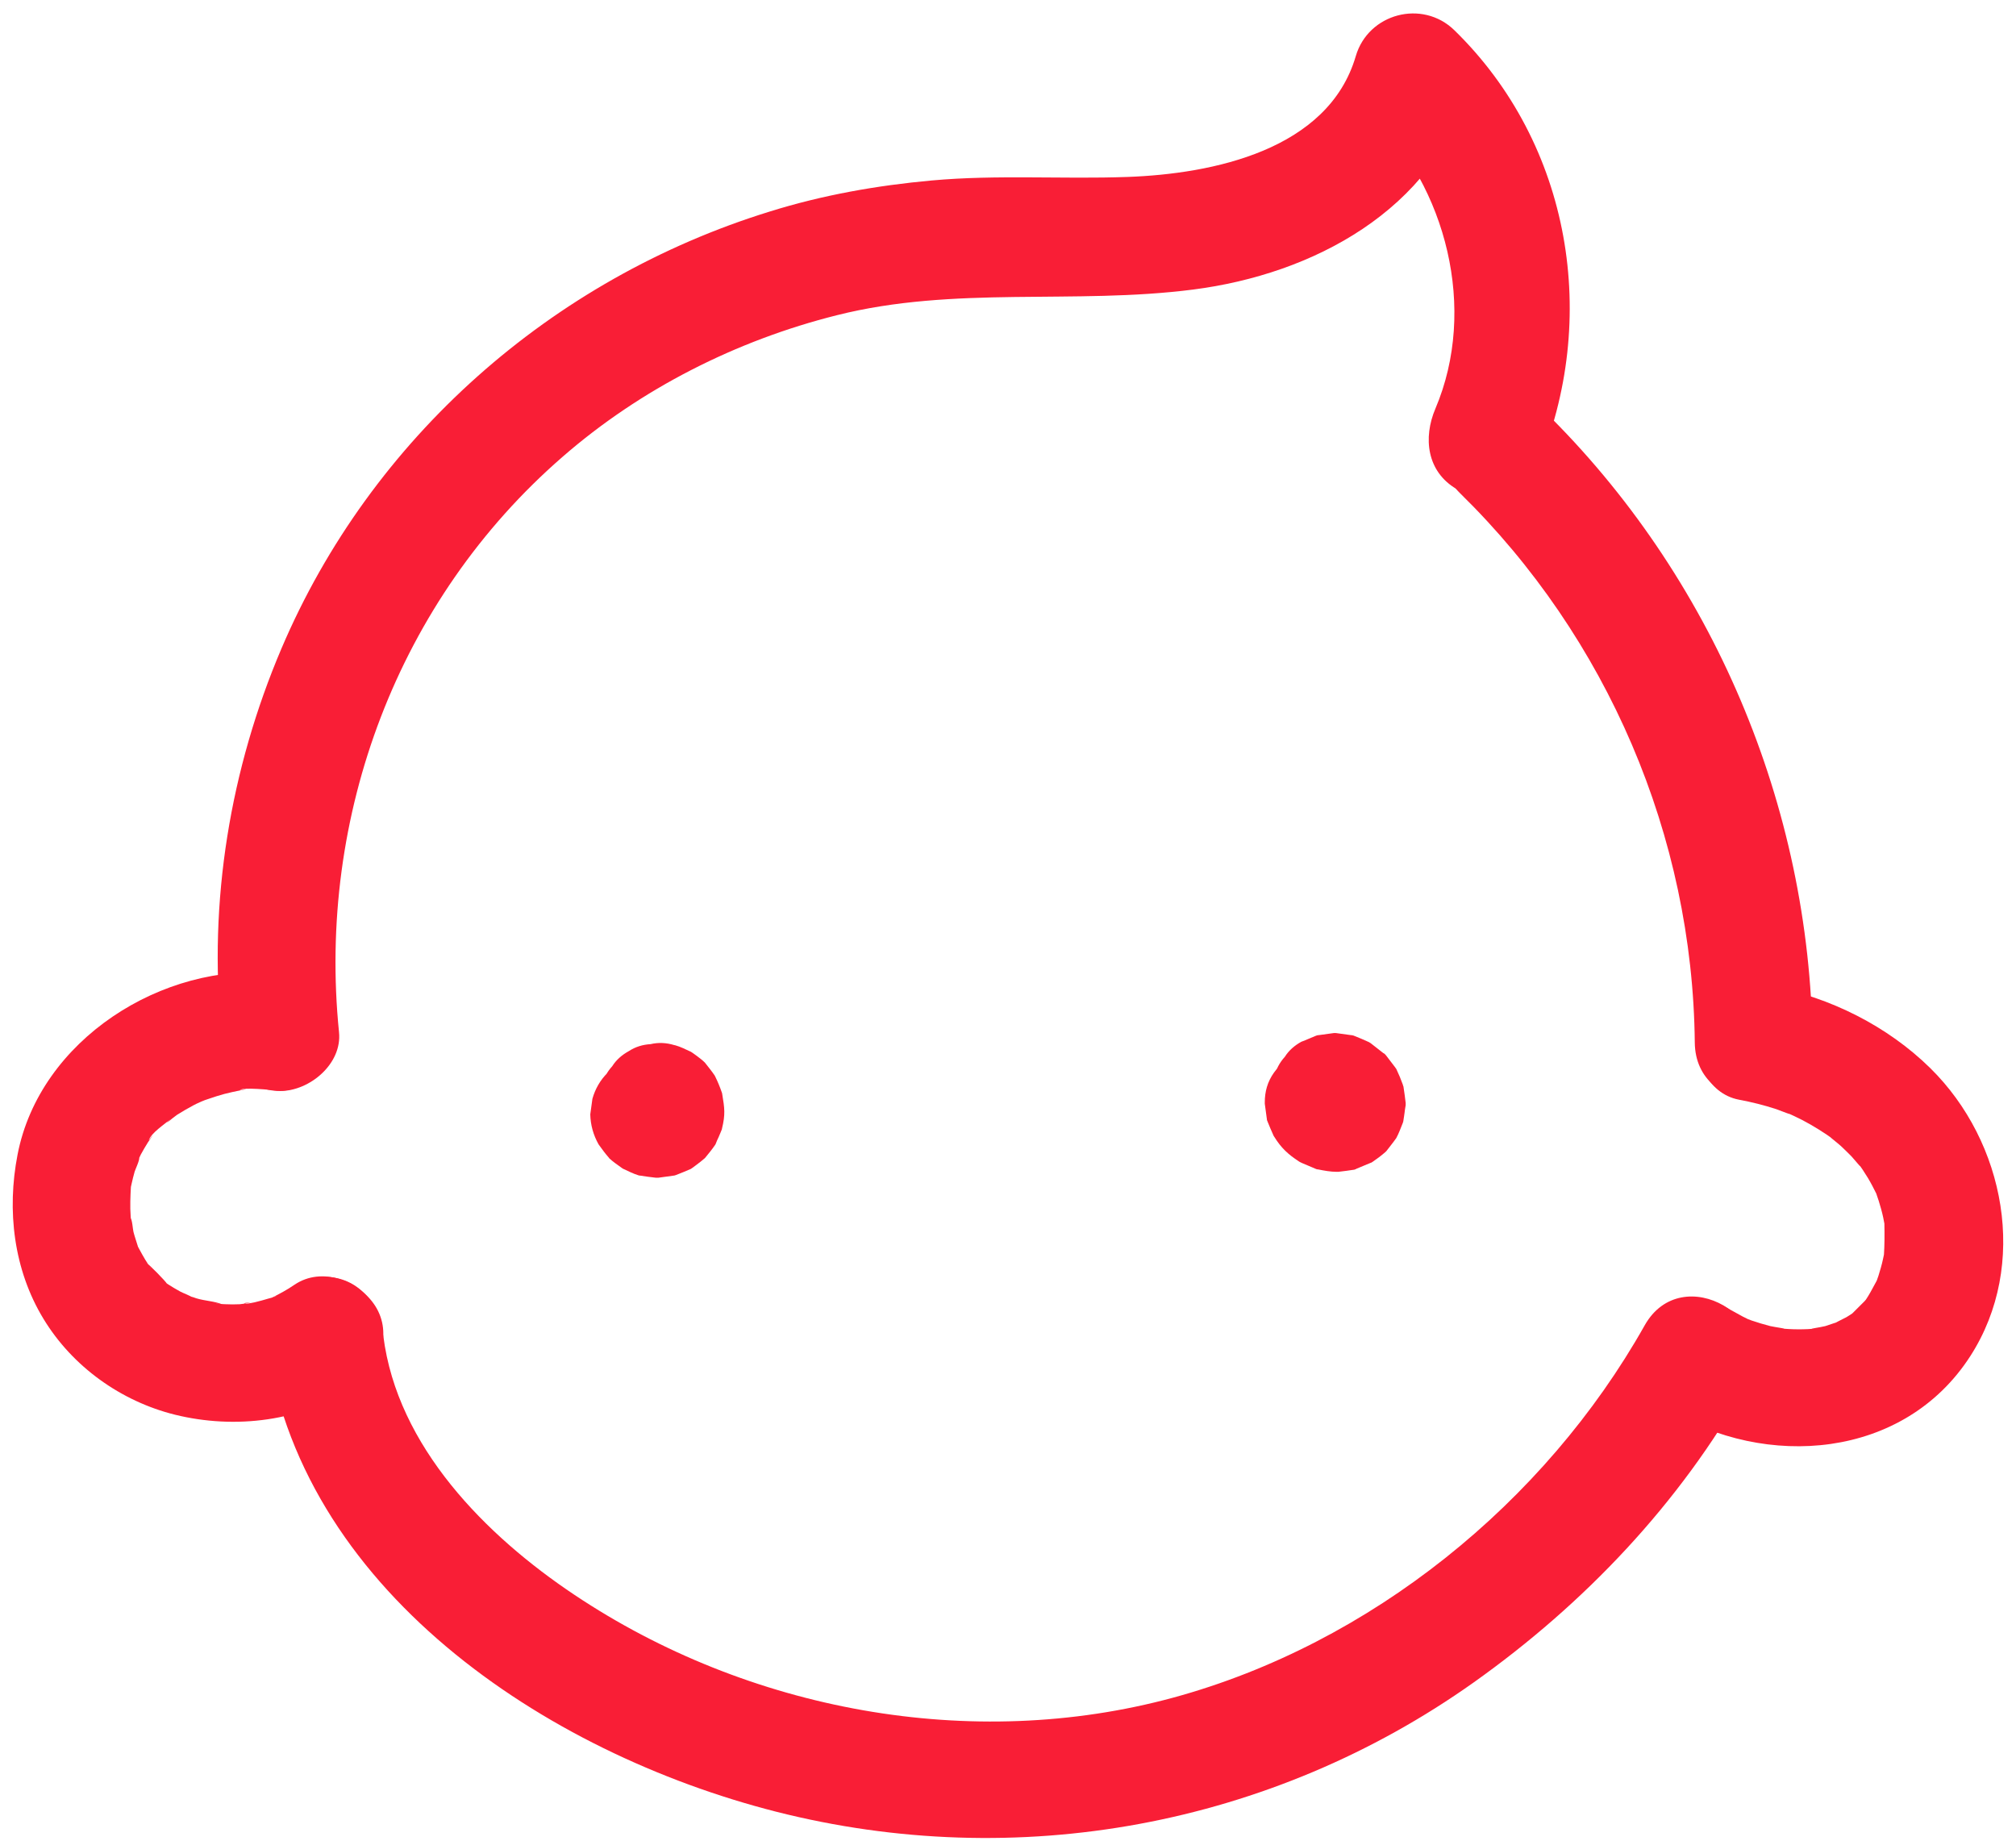 <svg width="69" height="63" viewBox="0 0 69 63" fill="none" xmlns="http://www.w3.org/2000/svg">
<path d="M11.603 35.325C10.854 27.931 13.619 20.529 19.255 15.635C21.932 13.304 25.206 11.651 28.641 10.789C32.673 9.773 36.761 10.434 40.841 9.91C44.929 9.386 49.065 7.2 50.291 3C49.17 3.298 48.041 3.596 46.92 3.886C49.509 6.41 50.573 10.579 49.13 13.982C48.702 14.982 48.831 16.143 49.855 16.739C50.702 17.231 52.186 17.022 52.613 16.014C54.766 10.934 53.782 4.935 49.775 1.032C48.678 -0.032 46.832 0.46 46.404 1.919C45.461 5.144 41.494 5.951 38.591 6.056C36.358 6.136 34.124 5.975 31.899 6.176C30.02 6.346 28.149 6.676 26.343 7.241C18.884 9.547 12.7 14.998 9.636 22.19C7.878 26.319 7.128 30.85 7.58 35.325C7.693 36.406 8.426 37.341 9.596 37.341C10.595 37.341 11.716 36.414 11.603 35.325Z" fill="#F91E36"/>
<path d="M49.975 16.884C55.015 21.819 57.934 28.625 58.006 35.68C58.031 38.276 62.062 38.276 62.038 35.68C61.949 27.584 58.611 19.706 52.822 14.038C50.967 12.216 48.113 15.062 49.975 16.884Z" fill="#F91E36"/>
<path d="M59.52 37.639C59.955 37.72 60.375 37.825 60.794 37.962C60.883 37.994 61.544 38.252 61.084 38.051C61.286 38.139 61.487 38.236 61.681 38.333C62.068 38.535 62.439 38.768 62.794 39.026C62.398 38.736 62.947 39.163 63.011 39.228C63.132 39.341 63.245 39.454 63.358 39.567C63.422 39.631 63.866 40.171 63.568 39.776C63.697 39.946 63.818 40.131 63.931 40.316C64.043 40.502 64.14 40.696 64.237 40.889C64.326 41.091 64.317 41.066 64.205 40.816C64.237 40.905 64.269 41.002 64.301 41.099C64.358 41.284 64.414 41.478 64.455 41.671C64.471 41.768 64.495 41.865 64.511 41.961C64.471 41.671 64.471 41.639 64.495 41.865C64.503 42.244 64.503 42.598 64.479 42.977C64.463 43.131 64.471 43.074 64.503 42.808C64.487 42.905 64.471 43.002 64.447 43.098C64.406 43.292 64.35 43.477 64.293 43.663C64.261 43.752 64.229 43.848 64.197 43.937C64.309 43.679 64.317 43.655 64.221 43.856C64.124 44.026 64.043 44.195 63.938 44.364C63.89 44.445 63.834 44.526 63.777 44.606C63.947 44.389 63.963 44.364 63.818 44.534C63.681 44.671 63.543 44.808 63.406 44.945C63.237 45.082 63.261 45.074 63.471 44.904C63.382 44.969 63.285 45.026 63.197 45.082C63.14 45.114 62.608 45.372 62.85 45.275C63.1 45.171 62.527 45.372 62.471 45.388C62.366 45.421 61.673 45.517 62.205 45.469C61.761 45.509 61.326 45.509 60.883 45.461C61.407 45.517 60.689 45.413 60.592 45.388C60.375 45.332 60.157 45.267 59.947 45.195C59.842 45.154 59.738 45.114 59.633 45.074C59.858 45.171 59.867 45.163 59.657 45.066C59.463 44.953 59.262 44.856 59.076 44.743C58.173 44.195 56.819 44.517 56.319 45.469C55.803 46.453 56.077 47.638 57.044 48.227C60.439 50.299 65.164 49.944 67.438 46.412C69.446 43.292 68.631 39.083 66.067 36.559C64.6 35.116 62.64 34.14 60.624 33.753C59.592 33.559 58.399 34.043 58.141 35.164C57.883 36.156 58.415 37.43 59.52 37.639Z" fill="#F91E36"/>
<path d="M9.447 33.31C5.568 32.923 1.359 35.592 0.601 39.518C0.23 41.429 0.464 43.453 1.488 45.139C2.48 46.775 4.141 47.961 5.987 48.42C8.044 48.928 10.35 48.654 12.116 47.453C12.986 46.856 13.454 45.655 12.841 44.695C12.285 43.832 11.019 43.34 10.084 43.969C9.826 44.147 9.568 44.284 9.293 44.421C9.084 44.526 9.455 44.348 9.455 44.356C9.438 44.381 9.197 44.445 9.189 44.445C9.035 44.493 8.874 44.534 8.713 44.574C8.648 44.59 8.576 44.598 8.503 44.614C8.302 44.655 8.318 44.55 8.624 44.606C8.503 44.582 8.334 44.63 8.205 44.639C8.044 44.647 7.874 44.647 7.713 44.639C7.64 44.639 7.576 44.63 7.503 44.623C7.229 44.606 7.511 44.606 7.616 44.647C7.35 44.534 7.011 44.526 6.721 44.437C6.657 44.413 6.584 44.389 6.52 44.373C6.181 44.268 6.56 44.381 6.608 44.421C6.487 44.332 6.302 44.276 6.165 44.203C6.02 44.123 5.883 44.042 5.746 43.953C5.689 43.913 5.633 43.873 5.576 43.832C5.391 43.711 5.705 43.921 5.705 43.929C5.705 43.889 5.084 43.252 5.012 43.227C5.076 43.244 5.278 43.598 5.084 43.292C5.044 43.227 5.004 43.171 4.971 43.115C4.899 42.994 4.826 42.865 4.762 42.744C4.552 42.333 4.818 42.977 4.713 42.639C4.665 42.478 4.609 42.324 4.568 42.163C4.544 42.066 4.528 41.752 4.463 41.671C4.472 41.663 4.504 42.066 4.488 41.841C4.488 41.768 4.472 41.696 4.472 41.623C4.447 41.284 4.463 40.954 4.48 40.623C4.504 40.252 4.407 40.994 4.504 40.518C4.536 40.381 4.568 40.236 4.609 40.099C4.625 40.042 4.794 39.68 4.762 39.623C4.77 39.631 4.592 39.978 4.697 39.776C4.738 39.688 4.778 39.607 4.818 39.518C4.899 39.373 4.98 39.228 5.068 39.091C5.109 39.035 5.149 38.978 5.189 38.914C5.31 38.72 5.092 39.043 5.092 39.035C5.165 38.777 5.641 38.478 5.834 38.301C5.504 38.615 5.947 38.228 6.06 38.156C6.237 38.043 6.423 37.938 6.616 37.833C6.689 37.793 6.761 37.761 6.834 37.728C6.874 37.704 7.205 37.583 6.963 37.664C6.729 37.753 6.987 37.656 7.028 37.648C7.157 37.607 7.286 37.559 7.415 37.519C7.592 37.462 7.777 37.414 7.963 37.374C8.068 37.349 8.173 37.333 8.277 37.309C8.616 37.245 8.221 37.293 8.213 37.317C8.253 37.196 9.326 37.309 9.455 37.325C10.511 37.43 11.519 36.325 11.47 35.309C11.414 34.14 10.575 33.423 9.447 33.31Z" fill="#F91E36"/>
<path d="M9.087 45.711C10.168 54.379 18.674 59.999 26.56 62.007C34.809 64.103 43.501 62.507 50.444 57.58C54.233 54.887 57.491 51.46 59.773 47.396C61.047 45.13 57.563 43.098 56.29 45.364C52.871 51.436 46.904 56.266 40.155 58.104C33.237 59.983 25.593 58.548 19.666 54.589C16.634 52.565 13.595 49.517 13.119 45.719C12.982 44.639 12.288 43.703 11.103 43.703C10.119 43.695 8.95 44.622 9.087 45.711Z" fill="#F91E36"/>
<path d="M20.485 39.164C20.493 39.172 20.493 39.18 20.502 39.188C20.606 39.333 20.711 39.478 20.832 39.615C20.84 39.624 20.848 39.632 20.848 39.64C20.977 39.761 21.13 39.865 21.276 39.97C21.292 39.978 21.308 39.995 21.324 40.002C21.501 40.083 21.671 40.172 21.856 40.228C21.864 40.228 21.872 40.236 21.888 40.236C21.896 40.236 21.896 40.236 21.904 40.236C22.042 40.261 22.308 40.293 22.445 40.309C22.469 40.309 22.485 40.309 22.509 40.309C22.517 40.309 22.517 40.309 22.525 40.309C22.525 40.309 22.525 40.309 22.533 40.309C22.711 40.285 22.888 40.261 23.066 40.236C23.074 40.236 23.09 40.236 23.098 40.228C23.106 40.228 23.122 40.22 23.13 40.22C23.299 40.156 23.469 40.083 23.638 40.011C23.654 40.002 23.67 39.995 23.686 39.978C23.557 40.075 23.993 39.761 24.114 39.648C24.122 39.64 24.13 39.632 24.138 39.624C24.251 39.486 24.364 39.349 24.469 39.196C24.477 39.188 24.477 39.18 24.485 39.172C24.485 39.164 24.493 39.164 24.493 39.156C24.525 39.075 24.557 38.995 24.598 38.914C24.63 38.833 24.67 38.753 24.702 38.664C24.71 38.656 24.71 38.64 24.71 38.632C24.831 38.14 24.799 37.93 24.719 37.447C24.719 37.422 24.71 37.406 24.702 37.382C24.638 37.197 24.565 37.019 24.477 36.842C24.469 36.834 24.469 36.818 24.46 36.809C24.356 36.656 24.243 36.519 24.13 36.374C24.122 36.366 24.114 36.358 24.106 36.35C23.985 36.229 23.67 36.011 23.678 36.019C23.662 36.003 23.638 35.995 23.622 35.987C23.461 35.914 23.291 35.826 23.114 35.777C23.098 35.777 23.09 35.769 23.074 35.769C22.808 35.689 22.541 35.673 22.267 35.737C22.001 35.753 21.751 35.826 21.517 35.979C21.284 36.108 21.09 36.277 20.953 36.495C20.776 36.688 20.655 36.914 20.59 37.18C20.566 37.358 20.542 37.535 20.518 37.713C20.518 38.075 20.614 38.414 20.792 38.728C20.897 38.866 21.001 39.003 21.106 39.14C21.356 39.39 21.654 39.559 21.993 39.656C22.017 39.656 22.034 39.664 22.058 39.672C21.896 39.607 21.735 39.535 21.574 39.47C21.598 39.478 21.614 39.495 21.63 39.503C21.493 39.398 21.356 39.293 21.219 39.188C21.235 39.204 21.259 39.22 21.276 39.245C21.171 39.108 21.066 38.97 20.961 38.833C20.977 38.858 20.993 38.882 21.009 38.914C20.945 38.753 20.872 38.592 20.808 38.43C20.816 38.454 20.824 38.487 20.832 38.519C20.808 38.342 20.784 38.164 20.759 37.987C20.759 38.011 20.759 38.043 20.759 38.067C20.784 37.89 20.808 37.713 20.832 37.535C20.832 37.559 20.824 37.584 20.816 37.6C20.88 37.438 20.953 37.277 21.017 37.116C21.009 37.132 21.001 37.156 20.985 37.172C21.09 37.035 21.195 36.898 21.3 36.761C21.284 36.777 21.267 36.793 21.251 36.809C21.388 36.705 21.526 36.6 21.663 36.495C21.646 36.511 21.622 36.519 21.606 36.527C21.767 36.463 21.929 36.39 22.09 36.326C22.066 36.334 22.041 36.342 22.009 36.35C22.187 36.326 22.364 36.301 22.541 36.277C22.509 36.285 22.477 36.285 22.445 36.277C22.622 36.301 22.799 36.326 22.977 36.35C22.945 36.342 22.92 36.342 22.896 36.326C23.058 36.39 23.219 36.463 23.38 36.527C23.356 36.519 23.332 36.503 23.308 36.487C23.445 36.592 23.582 36.697 23.719 36.801C23.703 36.785 23.686 36.777 23.67 36.753C23.775 36.89 23.88 37.027 23.985 37.164C23.977 37.148 23.969 37.14 23.961 37.124C23.832 36.89 23.662 36.697 23.445 36.559C23.251 36.382 23.025 36.261 22.759 36.197C22.493 36.116 22.227 36.1 21.953 36.164C21.687 36.181 21.437 36.253 21.203 36.406C21.066 36.511 20.929 36.616 20.792 36.721C20.542 36.971 20.372 37.269 20.276 37.608C20.252 37.785 20.227 37.962 20.203 38.14C20.211 38.503 20.308 38.849 20.485 39.164Z" fill="#F91E36"/>
<path d="M43.289 37.728C43.289 37.745 43.289 37.761 43.289 37.777C43.297 37.833 43.354 38.253 43.362 38.317V38.325C43.362 38.333 43.362 38.341 43.37 38.349C43.37 38.357 43.37 38.365 43.378 38.365V38.374C43.418 38.478 43.539 38.761 43.587 38.865C43.596 38.882 43.603 38.898 43.612 38.906C43.845 39.285 44.087 39.511 44.458 39.752C44.474 39.761 44.482 39.769 44.499 39.777C44.507 39.777 44.515 39.785 44.523 39.785C44.523 39.785 44.531 39.785 44.531 39.793C44.676 39.857 44.87 39.938 45.023 40.002C45.055 40.019 45.087 40.026 45.119 40.026C45.321 40.067 45.539 40.107 45.748 40.107C45.764 40.107 45.781 40.107 45.797 40.107H45.805C45.885 40.099 46.264 40.051 46.345 40.035C46.353 40.035 46.361 40.035 46.369 40.026C46.385 40.026 46.401 40.019 46.41 40.01C46.418 40.01 46.418 40.01 46.426 40.002C46.49 39.978 46.845 39.825 46.91 39.801C46.917 39.801 46.926 39.793 46.934 39.793C46.95 39.785 46.958 39.777 46.974 39.769C47.127 39.664 47.28 39.551 47.417 39.43C47.425 39.422 47.442 39.406 47.45 39.398C47.498 39.333 47.724 39.051 47.764 38.986L47.772 38.978C47.78 38.97 47.78 38.962 47.788 38.954C47.877 38.793 47.942 38.607 48.014 38.43C48.022 38.414 48.022 38.398 48.03 38.374C48.046 38.285 48.071 38.091 48.071 38.099C48.071 38.075 48.095 37.914 48.111 37.825C48.111 37.817 48.111 37.809 48.111 37.801C48.111 37.785 48.111 37.769 48.111 37.753C48.095 37.616 48.062 37.349 48.038 37.212V37.204C48.038 37.196 48.038 37.188 48.03 37.18C48.022 37.164 48.022 37.148 48.014 37.124C47.95 36.946 47.877 36.769 47.796 36.6C47.788 36.584 47.78 36.567 47.764 36.551C47.756 36.543 47.756 36.535 47.748 36.527C47.675 36.43 47.506 36.213 47.434 36.116L47.425 36.108C47.409 36.092 47.401 36.075 47.385 36.068C47.377 36.059 47.369 36.051 47.361 36.051C47.353 36.051 47.353 36.043 47.345 36.043C47.224 35.947 47.055 35.818 46.934 35.721C46.917 35.705 46.901 35.697 46.885 35.688C46.877 35.68 46.869 35.68 46.861 35.672C46.853 35.672 46.853 35.664 46.845 35.664C46.708 35.6 46.498 35.511 46.353 35.455C46.337 35.447 46.313 35.438 46.297 35.438C46.289 35.438 46.281 35.431 46.273 35.431C46.264 35.431 46.264 35.431 46.256 35.431C46.079 35.406 45.902 35.382 45.724 35.358H45.716C45.7 35.358 45.676 35.358 45.66 35.358H45.652C45.474 35.382 45.297 35.406 45.119 35.431H45.111C45.103 35.431 45.087 35.431 45.079 35.438C45.071 35.438 45.055 35.447 45.047 35.447C44.966 35.479 44.813 35.543 44.797 35.551C44.724 35.584 44.628 35.624 44.539 35.656C44.305 35.785 44.111 35.955 43.974 36.172C43.797 36.366 43.676 36.592 43.612 36.858C43.531 37.124 43.515 37.39 43.579 37.664C43.596 37.93 43.668 38.18 43.821 38.414C43.926 38.551 44.031 38.688 44.136 38.825C44.386 39.075 44.684 39.244 45.023 39.341C45.2 39.365 45.377 39.389 45.555 39.414C45.918 39.414 46.256 39.317 46.571 39.14C46.579 39.14 46.579 39.132 46.587 39.132C46.426 39.196 46.264 39.269 46.103 39.333C46.127 39.325 46.151 39.317 46.184 39.309C46.006 39.333 45.829 39.357 45.652 39.382C45.676 39.382 45.7 39.382 45.732 39.382C45.555 39.357 45.377 39.333 45.2 39.309C45.232 39.317 45.265 39.325 45.297 39.333C45.136 39.269 44.974 39.196 44.813 39.132C44.845 39.148 44.877 39.164 44.91 39.188C44.773 39.083 44.636 38.978 44.499 38.873C44.531 38.898 44.563 38.93 44.587 38.962C44.482 38.825 44.378 38.688 44.273 38.551C44.297 38.583 44.321 38.615 44.337 38.656C44.273 38.495 44.2 38.333 44.136 38.172C44.152 38.204 44.16 38.236 44.168 38.269C44.144 38.091 44.12 37.914 44.095 37.737C44.103 37.769 44.103 37.801 44.095 37.833C44.12 37.656 44.144 37.478 44.168 37.301C44.16 37.325 44.16 37.349 44.144 37.374C44.208 37.212 44.281 37.051 44.345 36.89C44.337 36.914 44.321 36.93 44.305 36.954C44.41 36.817 44.515 36.68 44.62 36.543C44.603 36.567 44.587 36.584 44.563 36.6C44.7 36.495 44.837 36.39 44.974 36.285C44.95 36.301 44.926 36.317 44.902 36.325C45.063 36.261 45.224 36.188 45.386 36.124C45.353 36.132 45.329 36.14 45.297 36.148C45.474 36.124 45.652 36.1 45.829 36.075C45.789 36.084 45.748 36.084 45.708 36.075C45.885 36.1 46.063 36.124 46.24 36.148C46.2 36.14 46.151 36.132 46.111 36.116C46.273 36.18 46.434 36.253 46.595 36.317C46.555 36.301 46.522 36.277 46.49 36.253C46.627 36.358 46.764 36.463 46.901 36.567C46.877 36.543 46.853 36.527 46.829 36.495C46.934 36.632 47.038 36.769 47.143 36.906C47.127 36.882 47.111 36.858 47.103 36.834C47.167 36.995 47.24 37.156 47.305 37.317C47.297 37.293 47.288 37.269 47.28 37.245C47.305 37.422 47.329 37.599 47.353 37.777C47.353 37.761 47.353 37.745 47.353 37.728C47.361 37.454 47.305 37.188 47.176 36.954C47.095 36.705 46.958 36.487 46.756 36.309C46.571 36.116 46.361 35.971 46.111 35.89C45.869 35.761 45.611 35.705 45.337 35.713C45.16 35.737 44.982 35.761 44.805 35.785C44.466 35.882 44.168 36.051 43.918 36.301C43.813 36.438 43.708 36.575 43.603 36.712C43.378 37.027 43.289 37.366 43.289 37.728Z" fill="#F91E36"/>
</svg>
